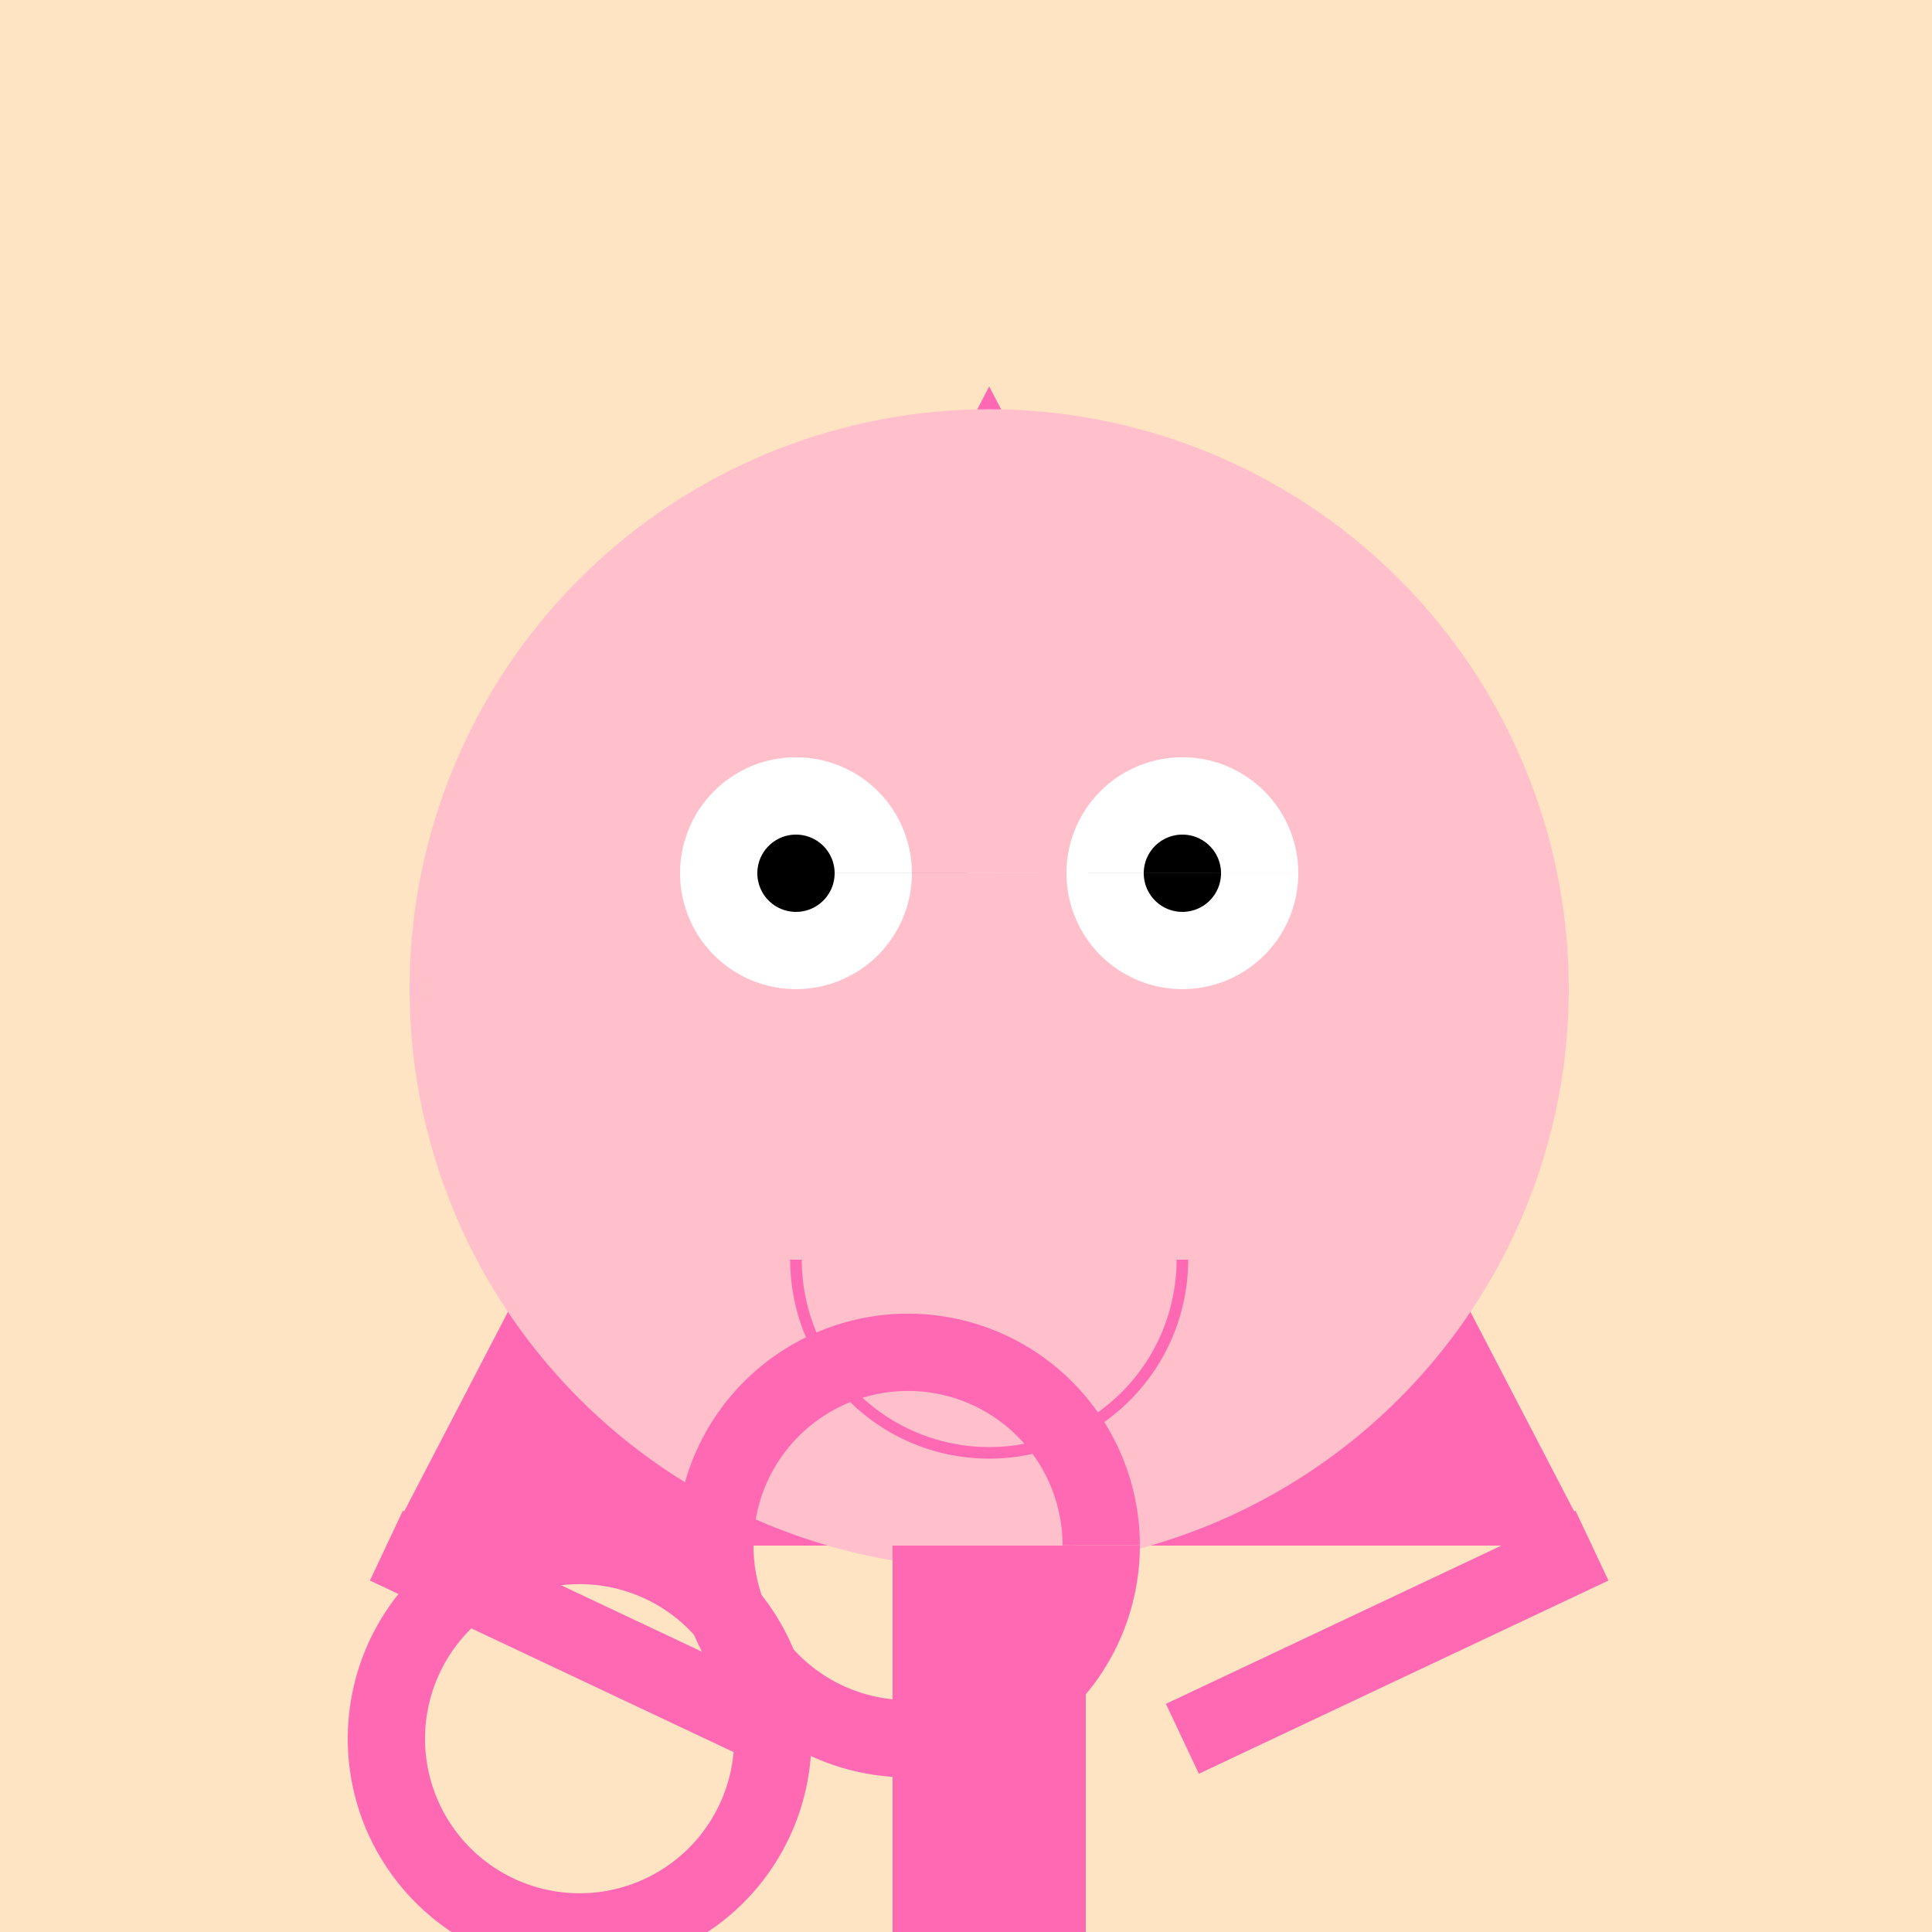 <!--

Generated by DrawGPT.
Free, open source, AI generated images in SVG, PNG, and HTML Canvas format.
https://drawgpt.ai

Created: 2023-12-01T05:42:08.351Z
Link: https://drawgpt.ai/prompt/128463/

-->
<svg xmlns="http://www.w3.org/2000/svg" xmlns:xlink="http://www.w3.org/1999/xlink" width="500" height="500"><defs/><g><rect fill="#FFE4C4" stroke="none" x="0" y="0" width="512" height="512"/><path fill="#FF69B4" stroke="none" paint-order="stroke fill markers" d=" M 256 100 L 100 400 L 412 400 Z"/><path fill="#FFC0CB" stroke="none" paint-order="stroke fill markers" d=" M 406 256 A 150 150 0 1 1 406 255.85"/><path fill="#FFFFFF" stroke="none" paint-order="stroke fill markers" d=" M 236 226 A 30 30 0 1 1 236 225.97 L 336 226 A 30 30 0 1 1 336 225.97"/><path fill="#000000" stroke="none" paint-order="stroke fill markers" d=" M 216 226 A 10 10 0 1 1 216 225.99 L 316 226 A 10 10 0 1 1 316 225.99"/><path fill="#FFC0CB" stroke="none" paint-order="stroke fill markers" d=" M 256 256 L 250 300 L 262 300 Z"/><path fill="none" stroke="#FF69B4" paint-order="fill stroke markers" d=" M 306 326 A 50 50 0 0 1 206 326" stroke-miterlimit="10" stroke-width="3" stroke-dasharray=""/><path fill="none" stroke="#FF69B4" paint-order="fill stroke markers" d=" M 256 400 L 256 512" stroke-miterlimit="10" stroke-width="50" stroke-dasharray=""/><path fill="none" stroke="#FF69B4" paint-order="fill stroke markers" d=" M 206 450 L 100 400" stroke-miterlimit="10" stroke-width="20" stroke-dasharray=""/><path fill="none" stroke="#FF69B4" paint-order="fill stroke markers" d=" M 306 450 L 412 400" stroke-miterlimit="10" stroke-width="20" stroke-dasharray=""/><path fill="none" stroke="#FF69B4" paint-order="fill stroke markers" d=" M 200 450 A 50 50 0 1 1 200 449.95" stroke-miterlimit="10" stroke-width="20" stroke-dasharray=""/><path fill="none" stroke="#FF69B4" paint-order="fill stroke markers" d=" M 285 400 A 50 50 0 1 1 285 399.95" stroke-miterlimit="10" stroke-width="20" stroke-dasharray=""/></g></svg>